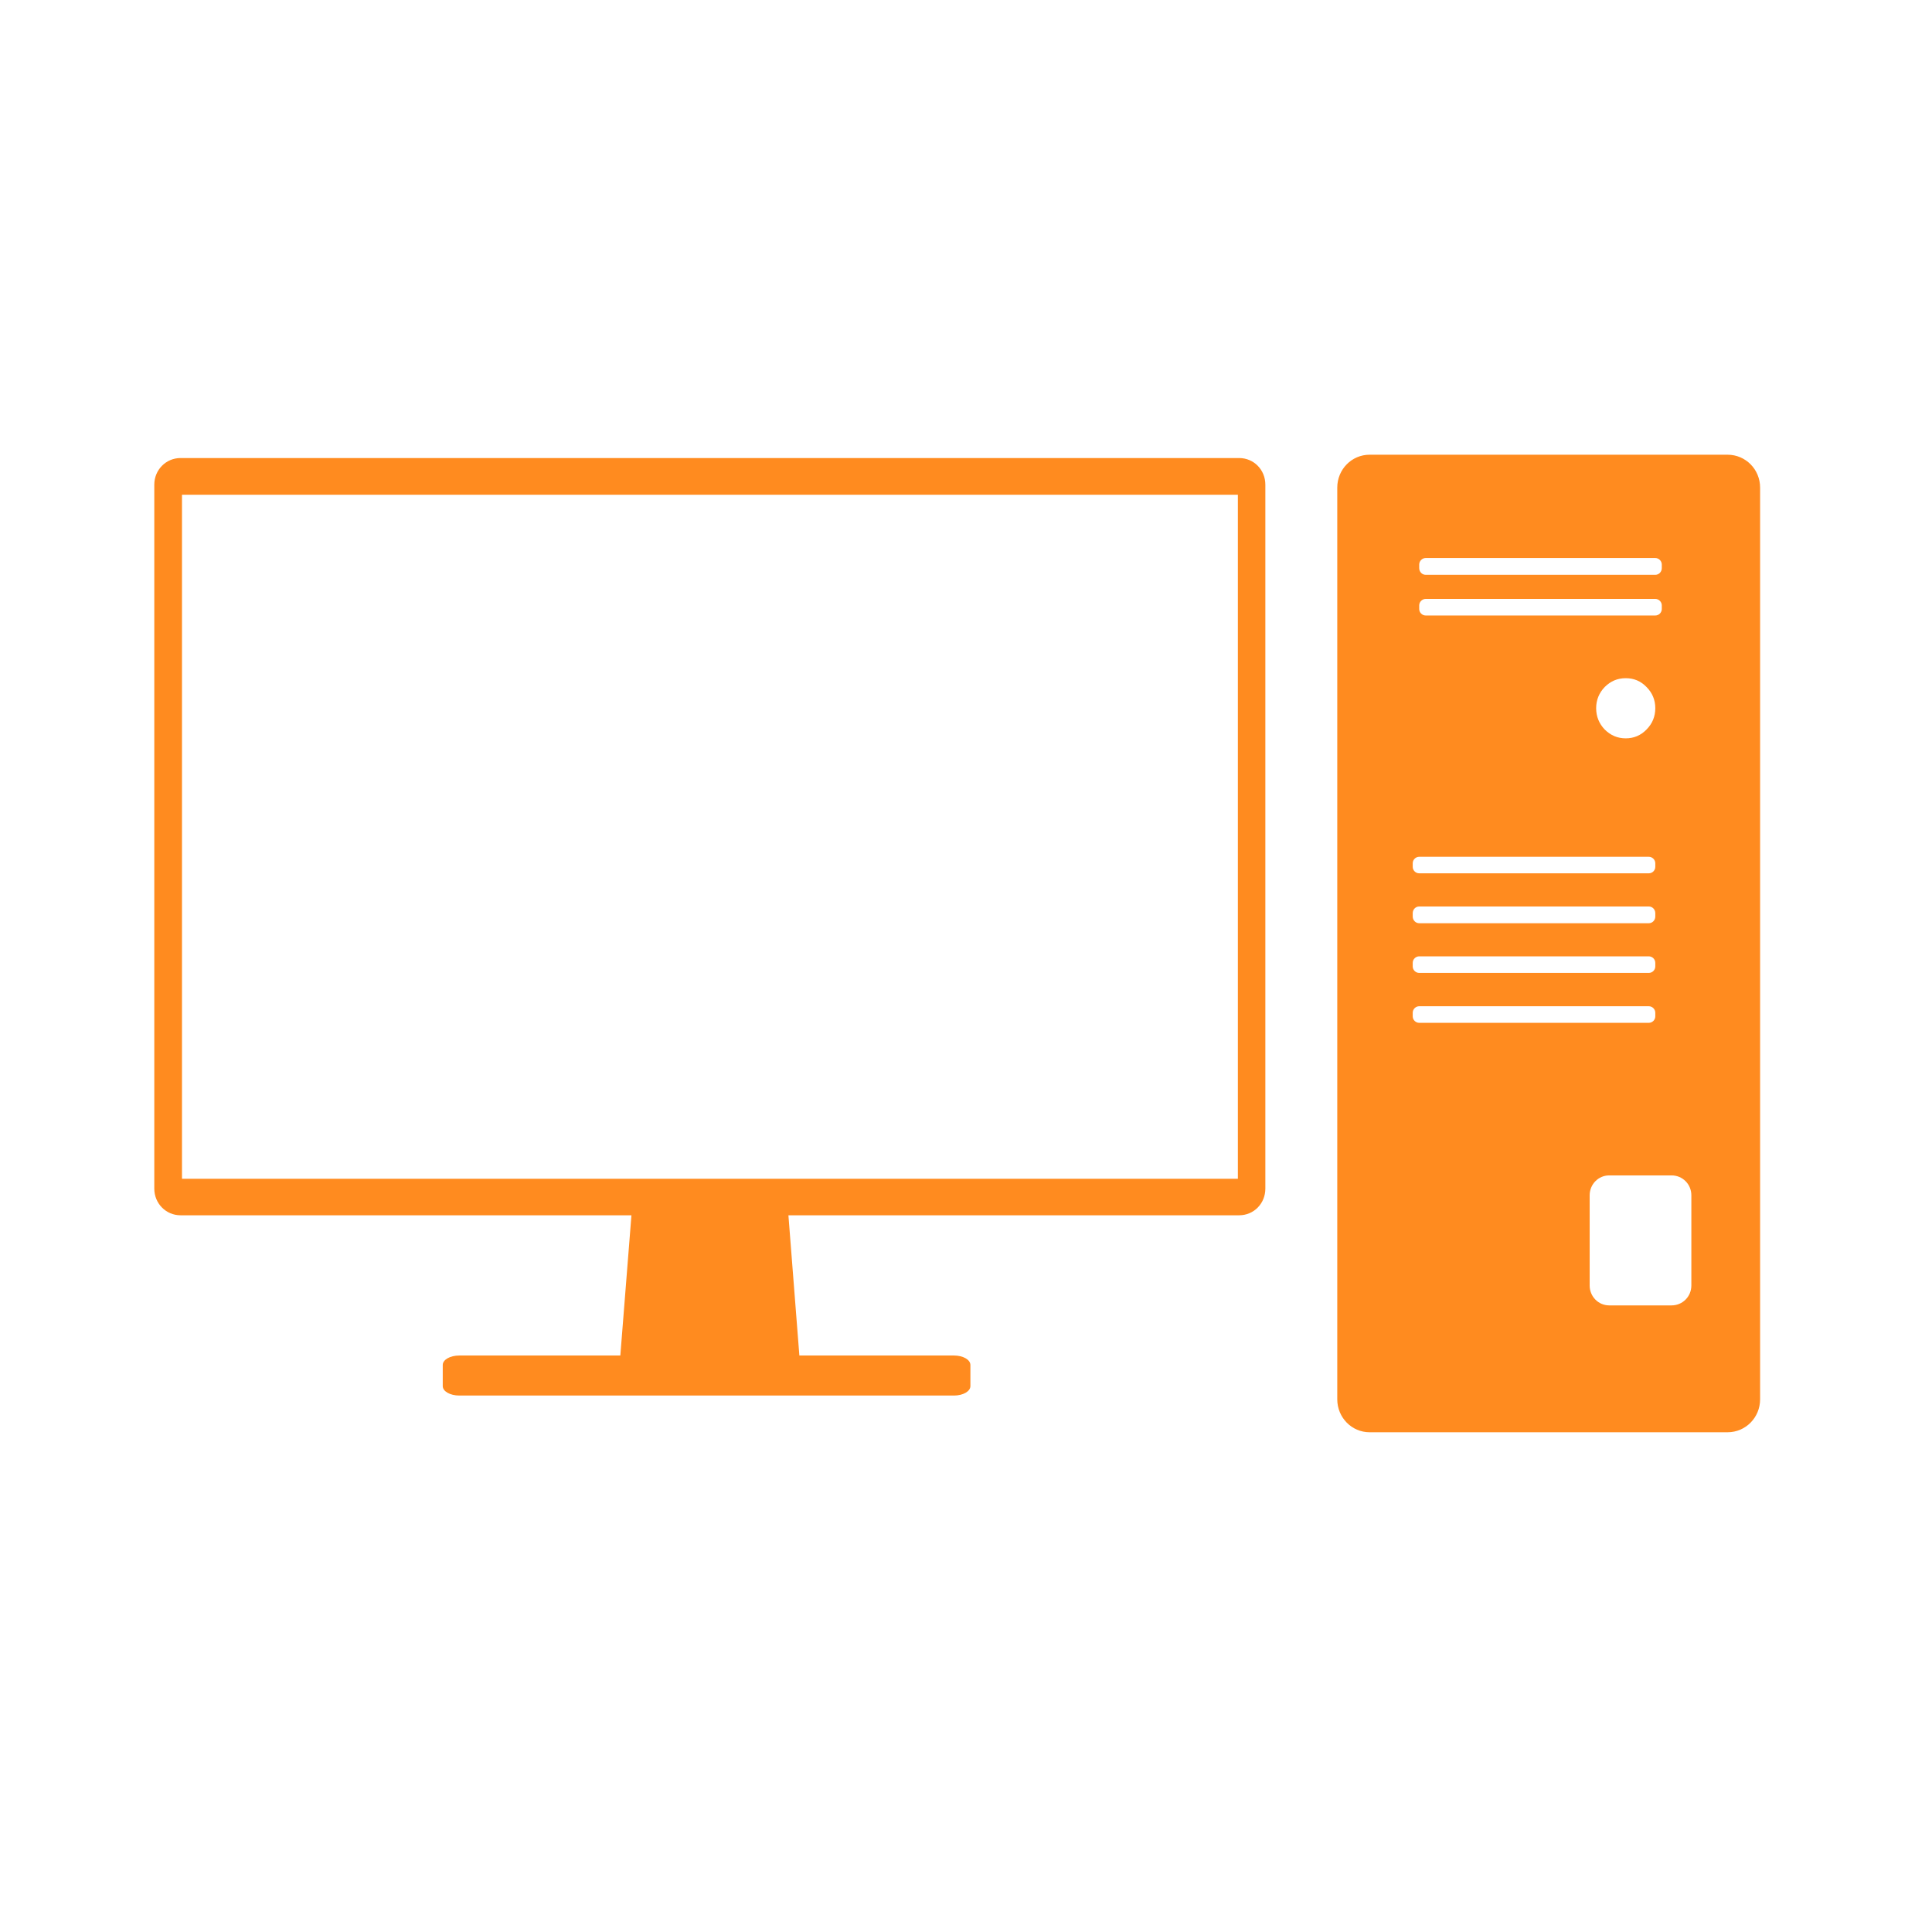 <?xml version="1.0" encoding="UTF-8"?> <svg xmlns="http://www.w3.org/2000/svg" xmlns:xlink="http://www.w3.org/1999/xlink" width="48" zoomAndPan="magnify" viewBox="0 0 36 36" height="48" preserveAspectRatio="xMidYMid meet"> <defs> <clipPath id="5a582a9c94"> <path d="M 2.875 8.457 L 32.793 8.457 L 32.793 26.699 L 2.875 26.699 Z M 2.875 8.457 " clip-rule="nonzero"></path> </clipPath> </defs> <g clip-path="url(#5a582a9c94)"> <path fill="#ff8b1f" d="M 25.52 8.473 C 25.188 8.473 24.918 8.746 24.918 9.086 L 24.918 26.074 C 24.918 26.414 25.188 26.688 25.52 26.688 L 32.191 26.688 C 32.527 26.688 32.797 26.414 32.797 26.074 L 32.797 9.086 C 32.797 8.746 32.527 8.473 32.191 8.473 Z M 3.363 8.535 C 3.094 8.535 2.875 8.754 2.875 9.031 L 2.875 22.148 C 2.875 22.426 3.094 22.645 3.363 22.645 L 11.766 22.645 L 11.559 25.258 L 8.559 25.258 C 8.387 25.258 8.25 25.336 8.25 25.434 L 8.25 25.828 C 8.25 25.926 8.387 26.004 8.559 26.004 L 17.777 26.004 C 17.945 26.004 18.082 25.926 18.082 25.828 L 18.082 25.434 C 18.082 25.336 17.945 25.258 17.777 25.258 L 14.895 25.258 L 14.691 22.645 L 23.09 22.645 C 23.363 22.645 23.578 22.426 23.578 22.148 L 23.578 9.031 C 23.578 8.754 23.363 8.535 23.09 8.535 Z M 3.391 9.219 L 23.066 9.219 L 23.066 21.965 L 3.391 21.965 Z M 26.566 10.398 L 30.844 10.398 C 30.91 10.398 30.965 10.453 30.965 10.52 L 30.965 10.586 C 30.965 10.656 30.91 10.711 30.844 10.711 L 26.566 10.711 C 26.5 10.711 26.445 10.656 26.445 10.586 L 26.445 10.52 C 26.445 10.453 26.5 10.398 26.566 10.398 Z M 26.566 11.16 L 30.844 11.16 C 30.91 11.16 30.965 11.215 30.965 11.281 L 30.965 11.348 C 30.965 11.414 30.91 11.469 30.844 11.469 L 26.566 11.469 C 26.5 11.469 26.445 11.414 26.445 11.348 L 26.445 11.281 C 26.445 11.215 26.5 11.16 26.566 11.16 Z M 30.293 12.637 C 30.445 12.637 30.574 12.691 30.68 12.801 C 30.789 12.91 30.844 13.043 30.844 13.195 C 30.844 13.352 30.789 13.484 30.68 13.594 C 30.574 13.703 30.445 13.758 30.293 13.758 C 30.141 13.758 30.012 13.703 29.902 13.594 C 29.797 13.484 29.742 13.352 29.742 13.195 C 29.742 13.043 29.797 12.91 29.902 12.801 C 30.012 12.691 30.141 12.637 30.293 12.637 Z M 26.445 15.965 L 30.723 15.965 C 30.789 15.965 30.844 16.02 30.844 16.086 L 30.844 16.152 C 30.844 16.219 30.789 16.273 30.723 16.273 L 26.445 16.273 C 26.379 16.273 26.324 16.219 26.324 16.152 L 26.324 16.086 C 26.324 16.02 26.379 15.965 26.445 15.965 Z M 26.445 16.891 L 30.723 16.891 C 30.789 16.891 30.844 16.945 30.844 17.016 L 30.844 17.078 C 30.844 17.148 30.789 17.203 30.723 17.203 L 26.445 17.203 C 26.379 17.203 26.324 17.148 26.324 17.078 L 26.324 17.016 C 26.324 16.945 26.379 16.891 26.445 16.891 Z M 26.445 17.82 L 30.723 17.82 C 30.789 17.82 30.844 17.875 30.844 17.941 L 30.844 18.008 C 30.844 18.074 30.789 18.129 30.723 18.129 L 26.445 18.129 C 26.379 18.129 26.324 18.074 26.324 18.008 L 26.324 17.941 C 26.324 17.875 26.379 17.82 26.445 17.82 Z M 26.445 18.75 L 30.723 18.75 C 30.789 18.75 30.844 18.805 30.844 18.871 L 30.844 18.938 C 30.844 19.004 30.789 19.059 30.723 19.059 L 26.445 19.059 C 26.379 19.059 26.324 19.004 26.324 18.938 L 26.324 18.871 C 26.324 18.805 26.379 18.75 26.445 18.75 Z M 29.984 21.902 L 31.148 21.902 C 31.352 21.902 31.516 22.066 31.516 22.273 L 31.516 23.953 C 31.516 24.16 31.352 24.324 31.148 24.324 L 29.984 24.324 C 29.785 24.324 29.621 24.16 29.621 23.953 L 29.621 22.273 C 29.621 22.066 29.785 21.902 29.984 21.902 Z M 29.984 21.902 " fill-opacity="1" fill-rule="nonzero"></path> </g> </svg> 